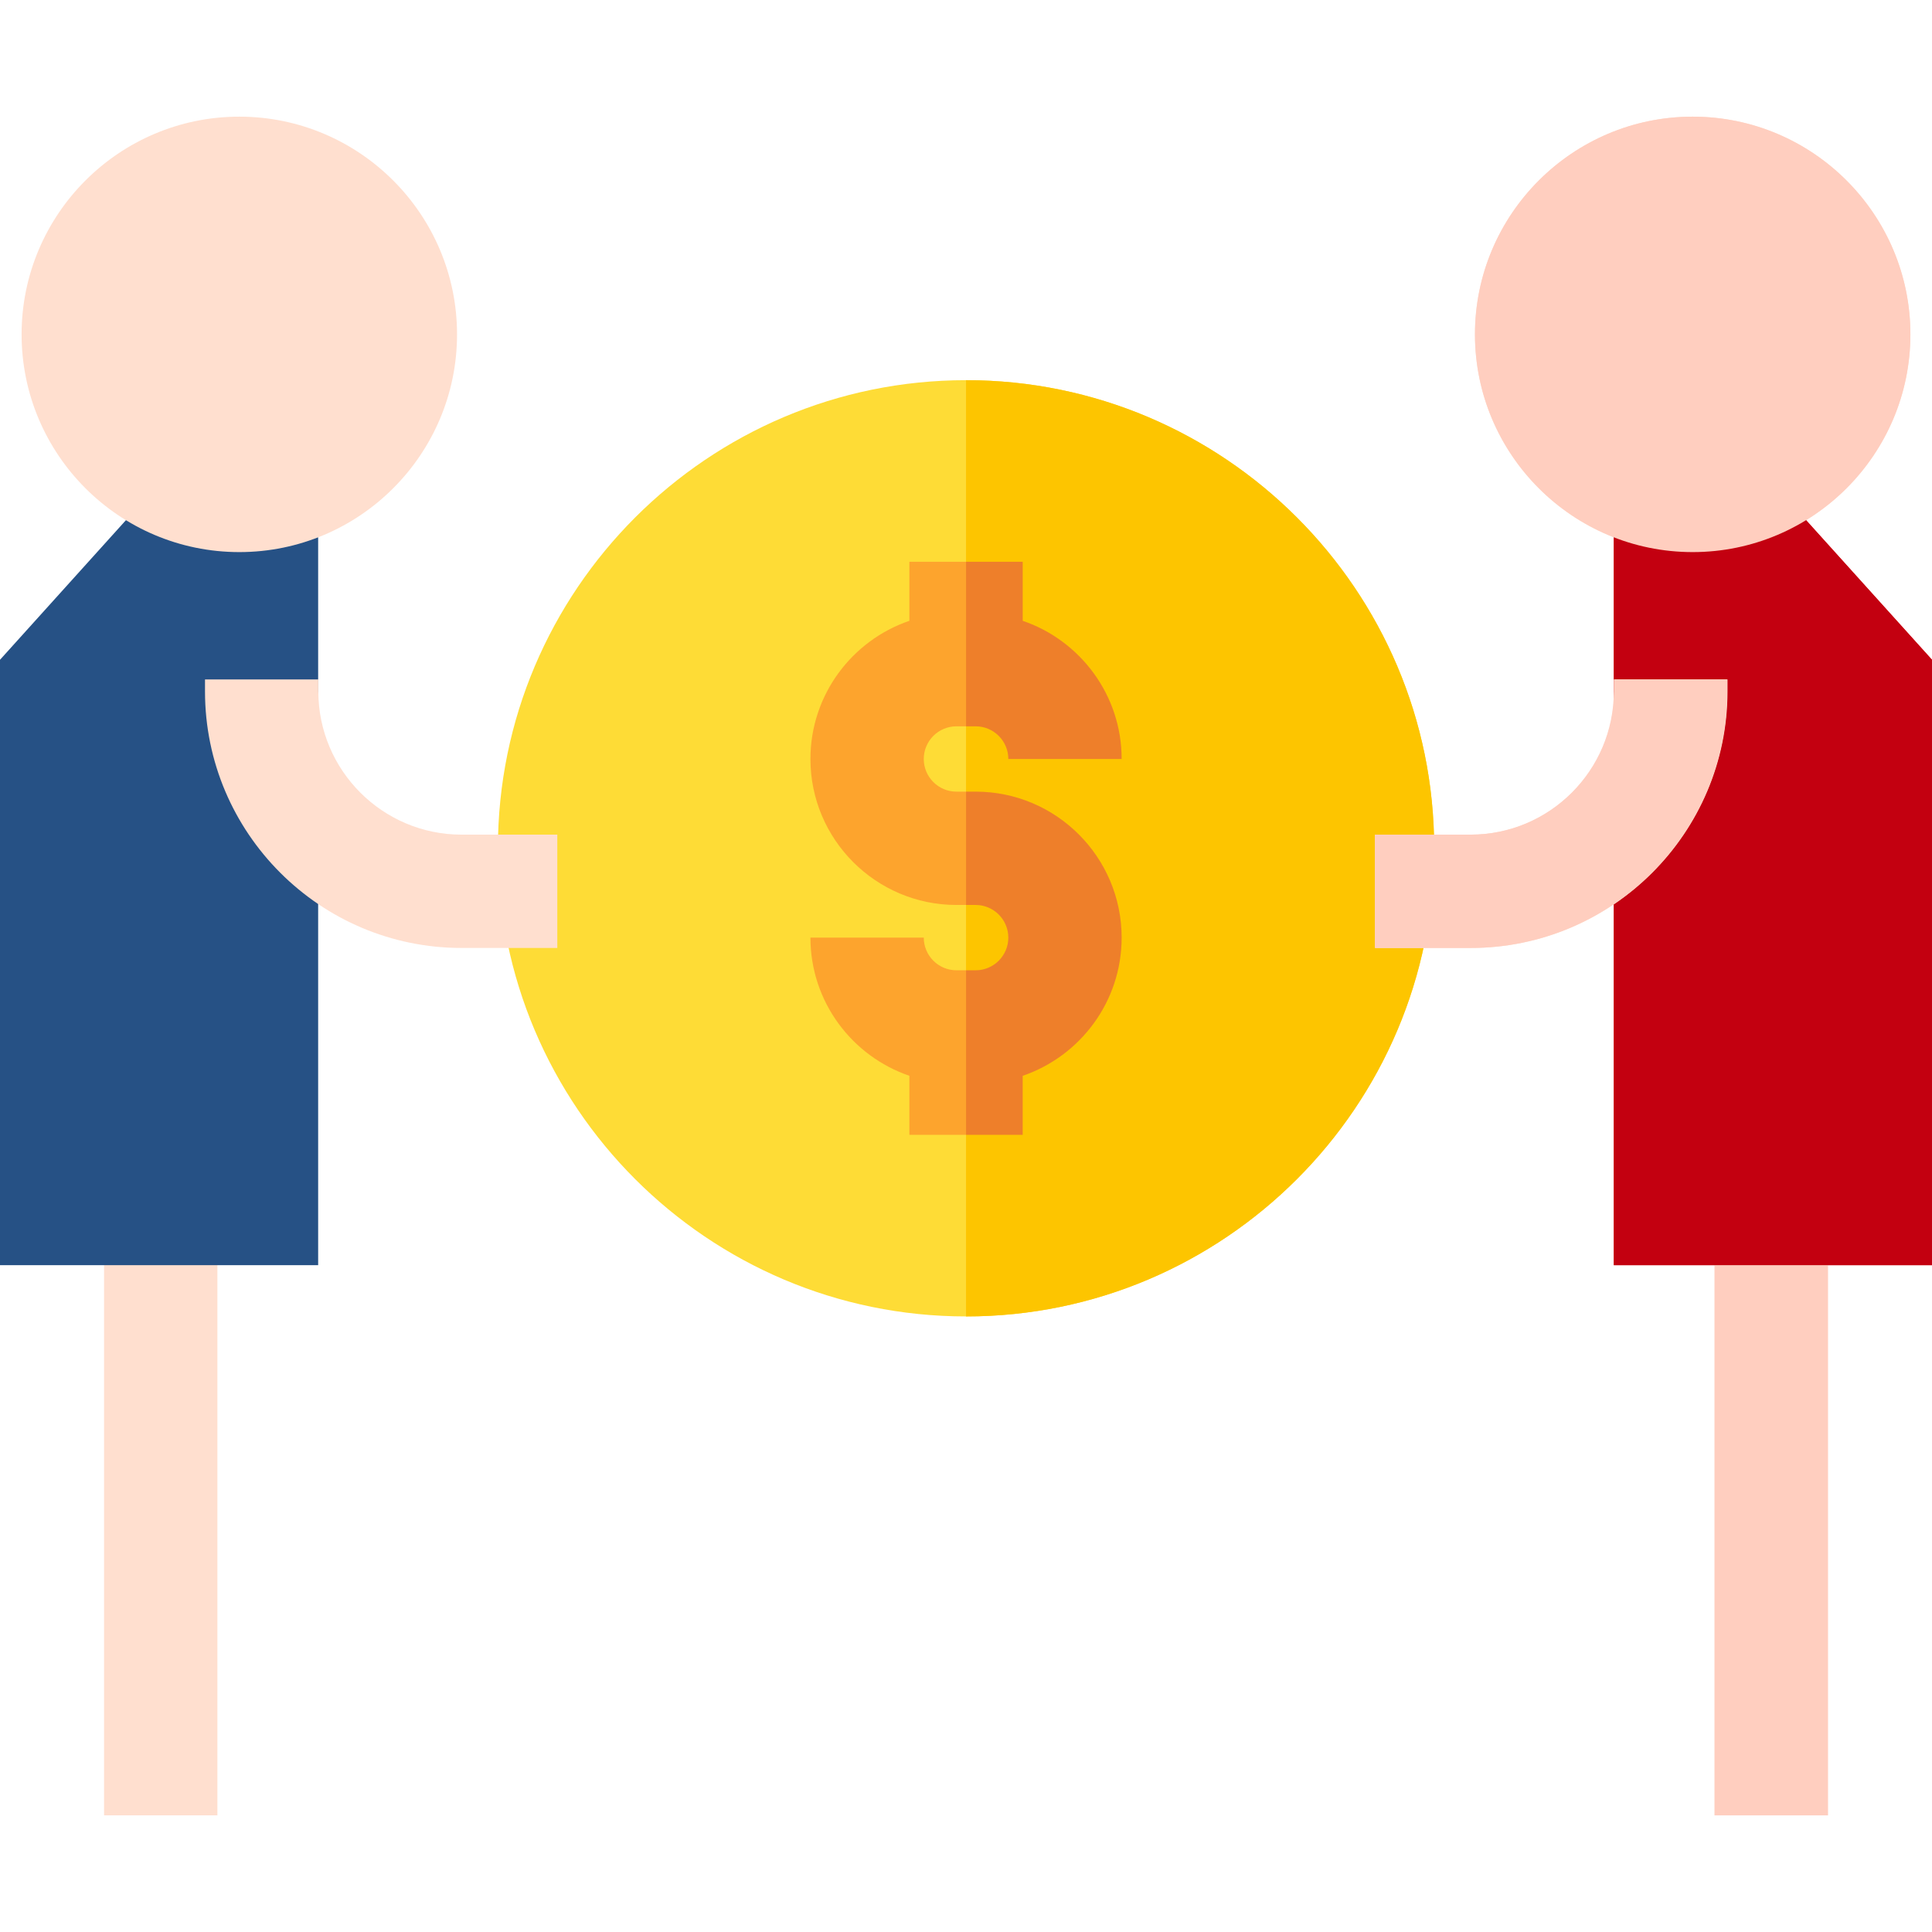 <?xml version="1.0" encoding="iso-8859-1"?>
<!-- Generator: Adobe Illustrator 19.0.0, SVG Export Plug-In . SVG Version: 6.00 Build 0)  -->
<svg version="1.1" id="Capa_1" xmlns="http://www.w3.org/2000/svg" xmlns:xlink="http://www.w3.org/1999/xlink" x="0px" y="0px"
	 viewBox="0 0 512 512" style="enable-background:new 0 0 512 512;" xml:space="preserve">
<path style="fill:#FEDC36;" d="M256.012,348.868c-68.406,0-124.059-55.653-124.059-124.059S187.605,100.75,256.012,100.75
	S380.07,156.403,380.07,224.809S324.418,348.868,256.012,348.868z"/>
<path style="fill:#FDA42D;" d="M258.56,209.793h-5.098c-4.772,0-8.655-3.882-8.655-8.655c0-4.773,3.882-8.655,8.655-8.655h5.098
	c4.772,0,8.655,3.882,8.655,8.655h30.033c0-16.97-10.988-31.413-26.22-36.615V148.88h-30.033v15.642
	c-15.232,5.201-26.22,19.643-26.22,36.615c0,21.333,17.355,38.688,38.688,38.688h5.098c4.772,0,8.655,3.882,8.655,8.655
	c0,4.773-3.882,8.655-8.655,8.655h-5.098c-4.772,0-8.655-3.882-8.655-8.655h-30.033c0,16.97,10.988,31.413,26.22,36.615v15.642
	h30.033v-15.642c15.232-5.201,26.22-19.643,26.22-36.615C297.248,227.148,279.893,209.793,258.56,209.793z"/>
<path style="fill:#FDC500;" d="M256.012,100.75v248.118c68.406,0,124.059-55.653,124.059-124.059S324.418,100.75,256.012,100.75z"/>
<g>
	<path style="fill:#EE7F2A;" d="M256.012,148.88v43.602h2.549c4.772,0,8.655,3.882,8.655,8.655h30.033
		c0-16.97-10.988-31.413-26.22-36.615v-15.642h-15.017V148.88z"/>
	<path style="fill:#EE7F2A;" d="M258.56,209.793h-2.549v30.033h2.549c4.772,0,8.655,3.882,8.655,8.655
		c0,4.773-3.882,8.655-8.655,8.655h-2.549v43.602h15.016v-15.642c15.232-5.201,26.22-19.643,26.22-36.615
		C297.248,227.148,279.893,209.793,258.56,209.793z"/>
</g>
<rect x="27.58" y="320.27" style="fill:#FFDFCF;" width="30.033" height="160.815"/>
<polygon style="fill:#265185;" points="48.507,121.071 0,174.85 0,335.288 84.316,335.288 84.316,142.394 "/>
<rect x="454.384" y="320.27" style="fill:#FFDFCF;" width="30.033" height="160.815"/>
<polygon style="fill:#EA0016;" points="463.493,121.071 427.684,141.66 427.684,335.288 512,335.288 512,174.85 "/>
<g>
	<path style="fill:#FFDFCF;" d="M63.422,146.311c-31.815,0-57.698-25.882-57.698-57.698s25.883-57.698,57.698-57.698
		s57.698,25.882,57.698,57.698S95.237,146.311,63.422,146.311z"/>
	<path style="fill:#FFDFCF;" d="M448.578,146.311c-31.815,0-57.698-25.882-57.698-57.698s25.883-57.698,57.698-57.698
		s57.698,25.882,57.698,57.698S480.393,146.311,448.578,146.311z"/>
	<path style="fill:#FFDFCF;" d="M84.361,183.22v-3.163H54.328v3.163c0,37.496,30.505,68.001,68.001,68.001h25.364v-30.033h-25.364
		C101.392,221.188,84.361,204.156,84.361,183.22z"/>
</g>
<rect x="454.384" y="320.27" style="fill:#FFCEBF;" width="30.033" height="160.815"/>
<polygon style="fill:#C30010;" points="463.493,121.071 427.684,141.66 427.684,335.288 512,335.288 512,174.85 "/>
<path style="fill:#FFCEBF;" d="M448.578,146.311c-31.815,0-57.698-25.882-57.698-57.698s25.883-57.698,57.698-57.698
	s57.698,25.882,57.698,57.698S480.393,146.311,448.578,146.311z"/>
<path style="fill:#FFDFCF;" d="M427.773,180.056v3.163c0,20.936-17.033,37.968-37.968,37.968h-25.364v30.033h25.364
	c37.496,0,68.001-30.505,68.001-68.001v-3.163H427.773z"/>
<path style="fill:#FFCEBF;" d="M427.679,180.056v3.163c0,20.936-17.033,37.968-37.968,37.968h-25.364v30.033h25.364
	c37.496,0,68.001-30.505,68.001-68.001v-3.163H427.679z"/>
<g>
</g>
<g>
</g>
<g>
</g>
<g>
</g>
<g>
</g>
<g>
</g>
<g>
</g>
<g>
</g>
<g>
</g>
<g>
</g>
<g>
</g>
<g>
</g>
<g>
</g>
<g>
</g>
<g>
</g>
</svg>
